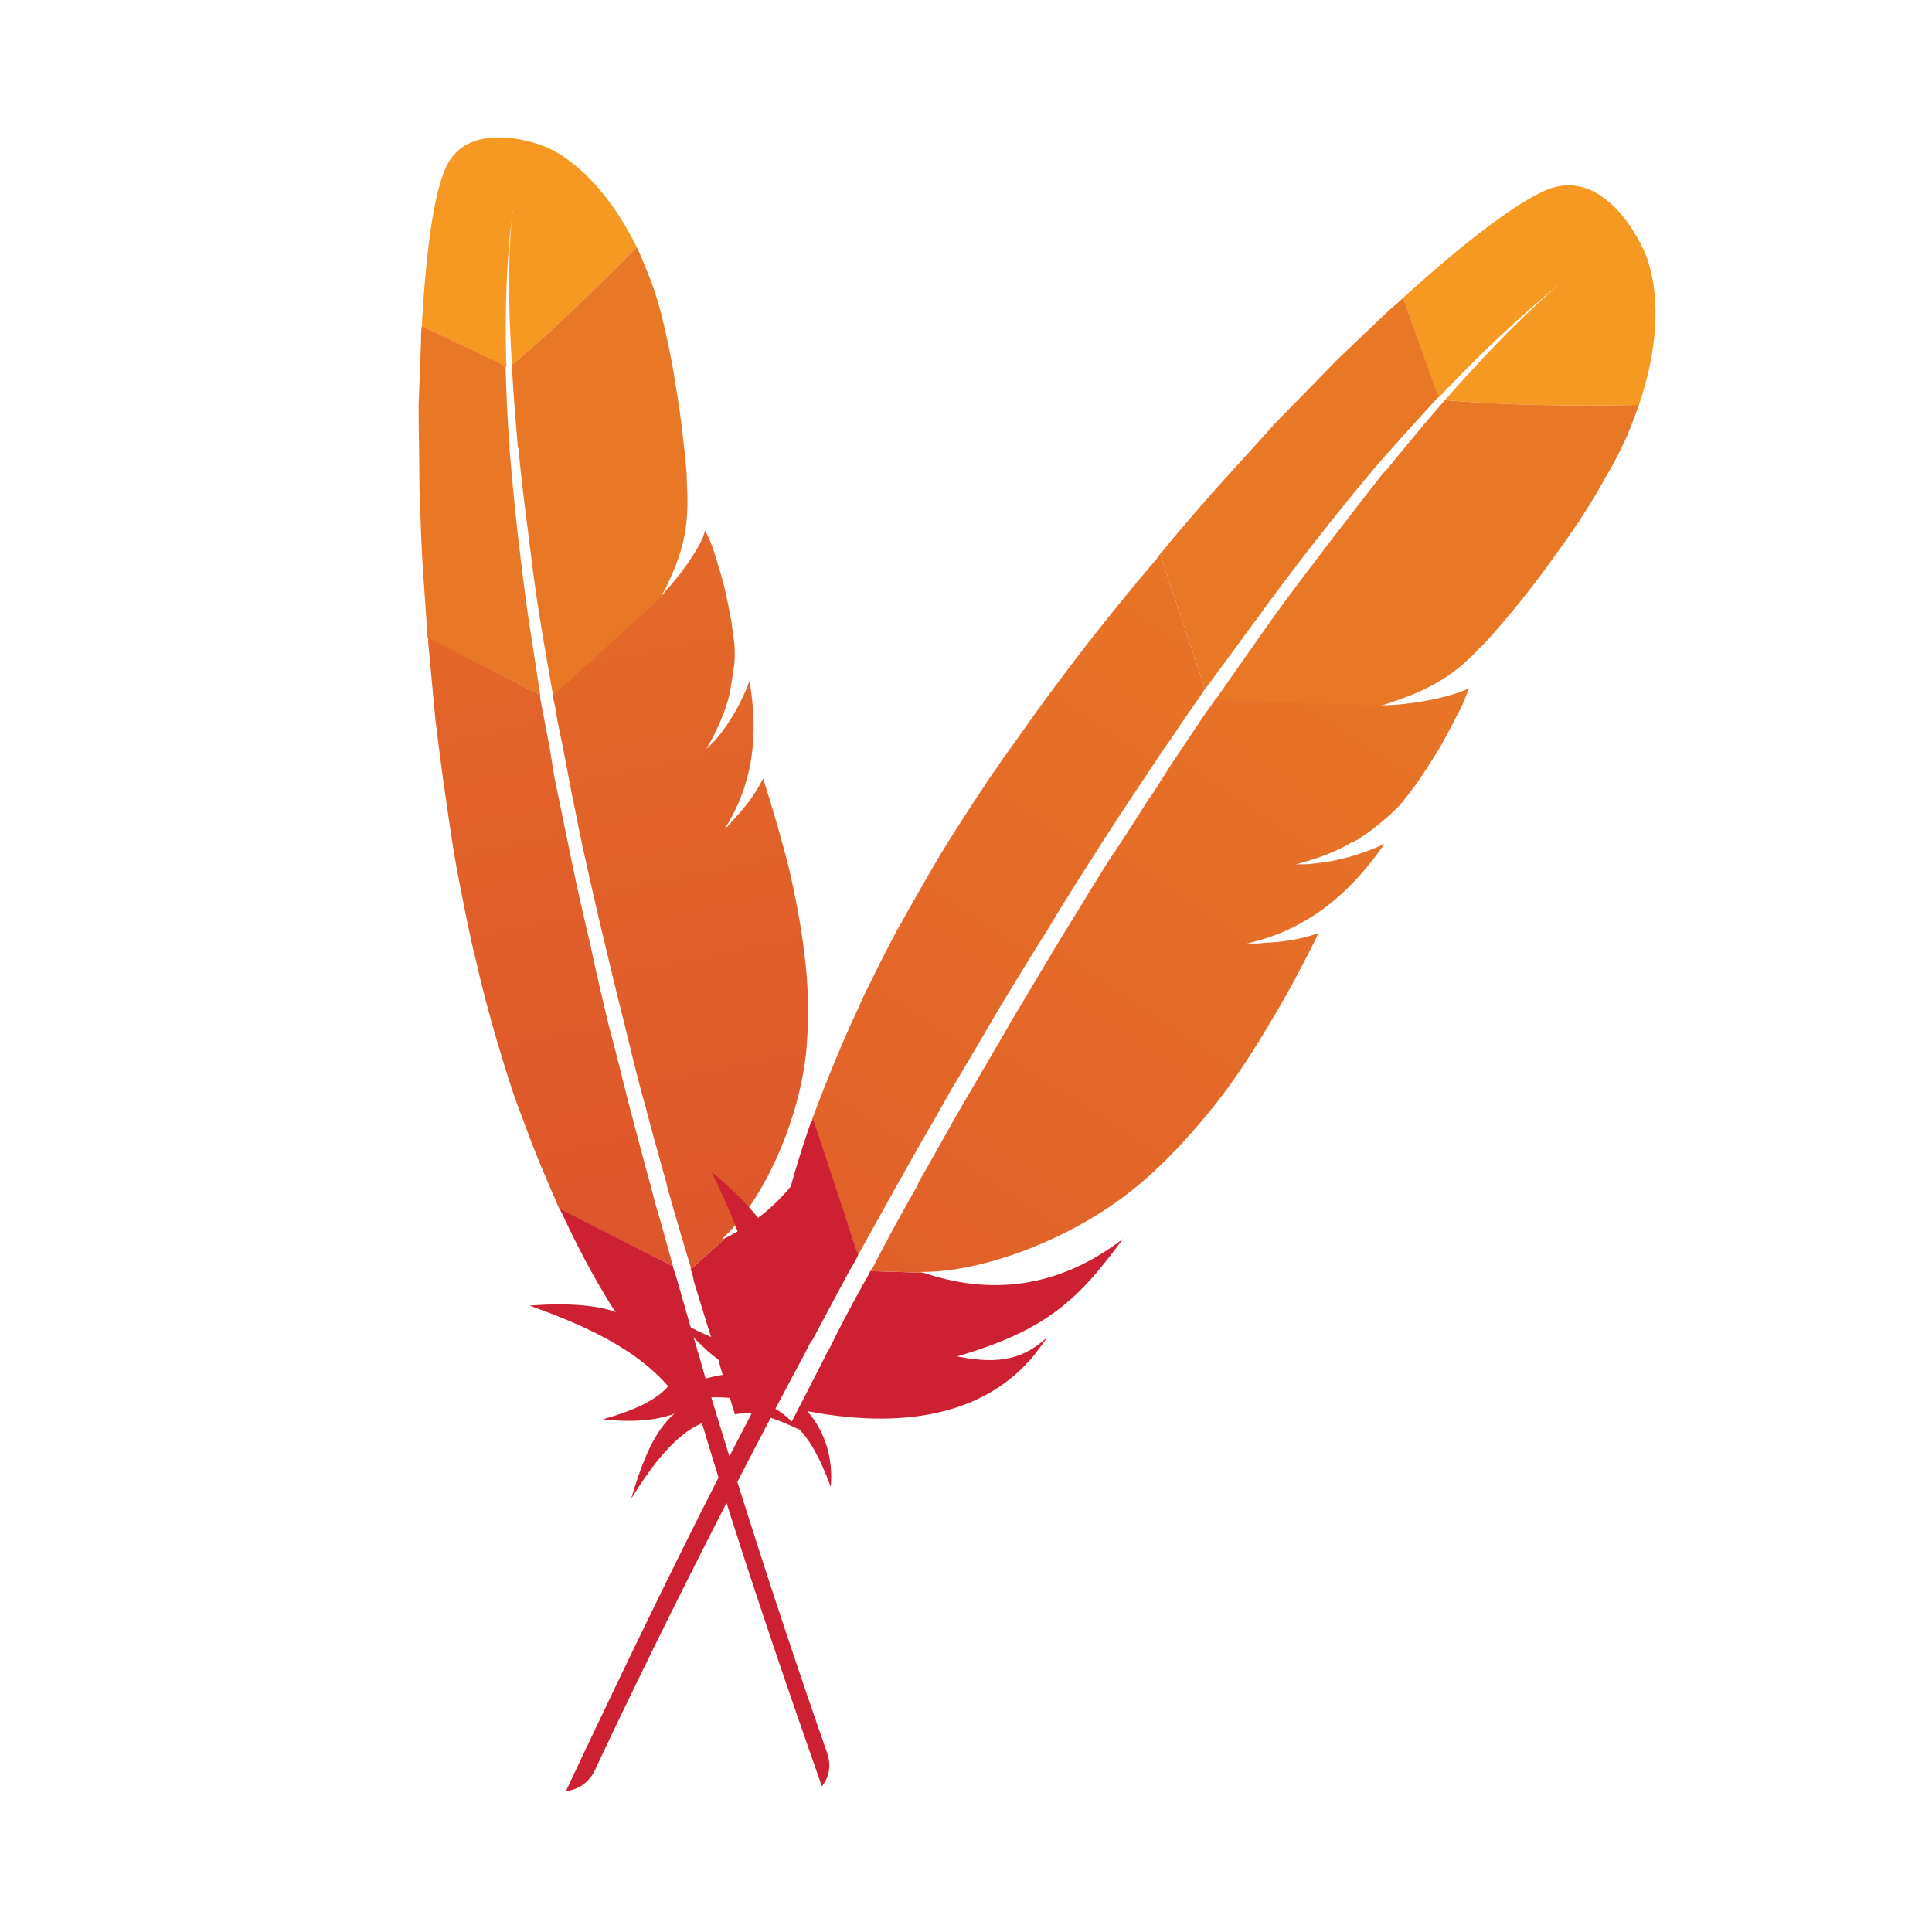 <svg width="1em" height="1em" viewBox="0 0 24 24" fill="none" xmlns="http://www.w3.org/2000/svg"><defs><linearGradient x1="32.19" y1="-2.538" x2="53.775" y2="-29.982" id="a" gradientUnits="userSpaceOnUse"><stop stop-color="#F69923"/><stop offset=".312" stop-color="#F79A23"/><stop offset=".838" stop-color="#E97826"/></linearGradient><linearGradient x1="60.49" y1="162.687" x2="28.829" y2="3.911" id="b" gradientUnits="userSpaceOnUse"><stop offset=".323" stop-color="#9E2064"/><stop offset=".63" stop-color="#C92037"/><stop offset=".751" stop-color="#CD2335"/><stop offset="1" stop-color="#E97826"/></linearGradient><linearGradient x1="67.396" y1="144.798" x2="48.529" y2="50.183" id="c" gradientUnits="userSpaceOnUse"><stop stop-color="#282662"/><stop offset=".095" stop-color="#662E8D"/><stop offset=".788" stop-color="#9F2064"/><stop offset=".949" stop-color="#CD2032"/></linearGradient><linearGradient x1="54.628" y1="154.628" x2="22.967" y2="-4.148" id="d" gradientUnits="userSpaceOnUse"><stop offset=".323" stop-color="#9E2064"/><stop offset=".63" stop-color="#C92037"/><stop offset=".751" stop-color="#CD2335"/><stop offset="1" stop-color="#E97826"/></linearGradient><linearGradient x1="51.226" y1="145.425" x2="34.587" y2="61.983" id="e" gradientUnits="userSpaceOnUse"><stop stop-color="#282662"/><stop offset=".095" stop-color="#662E8D"/><stop offset=".788" stop-color="#9F2064"/><stop offset=".949" stop-color="#CD2032"/></linearGradient><linearGradient x1="71.153" y1="152.155" x2="39.492" y2="-6.621" id="f" gradientUnits="userSpaceOnUse"><stop offset=".323" stop-color="#9E2064"/><stop offset=".63" stop-color="#C92037"/><stop offset=".751" stop-color="#CD2335"/><stop offset="1" stop-color="#E97826"/></linearGradient><linearGradient x1="74.948" y1="161.501" x2="43.287" y2="2.725" id="g" gradientUnits="userSpaceOnUse"><stop offset=".323" stop-color="#9E2064"/><stop offset=".63" stop-color="#C92037"/><stop offset=".751" stop-color="#CD2335"/><stop offset="1" stop-color="#E97826"/></linearGradient><linearGradient x1="27.977" y1="16.621" x2="62.618" y2="12.251" id="h" gradientUnits="userSpaceOnUse"><stop stop-color="#F69923"/><stop offset=".312" stop-color="#F79A23"/><stop offset=".838" stop-color="#E97826"/></linearGradient><linearGradient x1="-66.633" y1="155.722" x2="22.365" y2="20.476" id="i" gradientUnits="userSpaceOnUse"><stop offset=".323" stop-color="#9E2064"/><stop offset=".63" stop-color="#C92037"/><stop offset=".751" stop-color="#CD2335"/><stop offset="1" stop-color="#E97826"/></linearGradient><linearGradient x1="-40.702" y1="149.126" x2="12.332" y2="68.532" id="j" gradientUnits="userSpaceOnUse"><stop stop-color="#282662"/><stop offset=".095" stop-color="#662E8D"/><stop offset=".788" stop-color="#9F2064"/><stop offset=".949" stop-color="#CD2032"/></linearGradient><linearGradient x1="-62.488" y1="147.872" x2="26.51" y2="12.626" id="k" gradientUnits="userSpaceOnUse"><stop offset=".323" stop-color="#9E2064"/><stop offset=".63" stop-color="#C92037"/><stop offset=".751" stop-color="#CD2335"/><stop offset="1" stop-color="#E97826"/></linearGradient><linearGradient x1="-53.148" y1="139.71" x2="-6.378" y2="68.635" id="l" gradientUnits="userSpaceOnUse"><stop stop-color="#282662"/><stop offset=".095" stop-color="#662E8D"/><stop offset=".788" stop-color="#9F2064"/><stop offset=".949" stop-color="#CD2032"/></linearGradient><linearGradient x1="-48.304" y1="156.977" x2="40.694" y2="21.731" id="m" gradientUnits="userSpaceOnUse"><stop offset=".323" stop-color="#9E2064"/><stop offset=".63" stop-color="#C92037"/><stop offset=".751" stop-color="#CD2335"/><stop offset="1" stop-color="#E97826"/></linearGradient><linearGradient x1="-54.956" y1="164.335" x2="34.042" y2="29.088" id="n" gradientUnits="userSpaceOnUse"><stop offset=".323" stop-color="#9E2064"/><stop offset=".63" stop-color="#C92037"/><stop offset=".751" stop-color="#CD2335"/><stop offset="1" stop-color="#E97826"/></linearGradient><linearGradient x1="-43.511" y1="159.253" x2="45.486" y2="24.007" id="o" gradientUnits="userSpaceOnUse"><stop offset=".323" stop-color="#9E2064"/><stop offset=".63" stop-color="#C92037"/><stop offset=".751" stop-color="#CD2335"/><stop offset="1" stop-color="#E97826"/></linearGradient><linearGradient x1="-44.123" y1="158.843" x2="44.875" y2="23.597" id="p" gradientUnits="userSpaceOnUse"><stop offset=".323" stop-color="#9E2064"/><stop offset=".63" stop-color="#C92037"/><stop offset=".751" stop-color="#CD2335"/><stop offset="1" stop-color="#E97826"/></linearGradient><linearGradient x1="-3425.741" y1="24027.785" x2="3131.41" y2="14063.169" id="q" gradientUnits="userSpaceOnUse"><stop offset=".323" stop-color="#9E2064"/><stop offset=".63" stop-color="#C92037"/><stop offset=".751" stop-color="#CD2335"/><stop offset="1" stop-color="#E97826"/></linearGradient></defs><path fill="none" d="M0 0h24v24H0z"/><path d="M5.53 2.1c-.14.32-.24 1.02-.29 1.95l1.05.51c-.02-.67 0-1.3.07-1.87 0-.04.01-.07.01-.07 0 .03-.01.05-.01.07-.02.19-.07.78 0 1.84.43-.35 1.05-.95 1.55-1.46C7.38 2 6.74 1.81 6.74 1.81s-.93-.37-1.21.29Z" fill="url(#a)"/><path d="M8.25 7.37h.01l-.06.05-.01.01c.02-.02.05-.04.06-.06ZM8.89 9.19c-.02.03-.06.06-.09.1.03-.04.07-.07.09-.1ZM8.29 14.75c0-.01-.01-.03-.01-.05-.09-.32-.18-.64-.26-.95-.09-.35-.18-.69-.26-1.02-.09-.35-.17-.69-.25-1.02-.08-.34-.16-.68-.23-1-.06-.26-.11-.52-.16-.77-.02-.08-.03-.16-.05-.25-.03-.16-.06-.32-.09-.47-.03-.14-.06-.28-.08-.42-.01-.05-.02-.1-.03-.14v-.02l-.05.04-.11-.05c.01.01.01.03.01.04.04.21.07.42.11.63.02.12.05.24.07.37.07.34.13.68.21 1.02.07.35.15.69.22 1.03.08.34.16.67.24 1 .08.34.17.67.25.99.09.34.18.68.27 1.01l.06.22c.07.27.15.53.22.79l.17.09.05-.05v-.03c-.11-.33-.21-.67-.3-.99Z" fill="none"/><path d="M9.16 10.14c-.05.06-.1.11-.15.16l.08-.08c.02-.03.05-.05.07-.08Z" fill="#BE202E"/><path d="M9.16 10.14c-.05.06-.1.11-.15.16l.08-.08c.02-.03.05-.05.07-.08Z" fill="#BE202E" opacity=".35"/><path d="M8.78 9.31c.01-.01.01-.02.02-.02.03-.04.07-.07.09-.1-.03.04-.07.08-.11.12Z" fill="#BE202E"/><path d="M8.78 9.31c.01-.01.01-.02.02-.02.03-.04.07-.07.09-.1-.03.04-.07.08-.11.12Z" fill="#BE202E" opacity=".35"/><path d="M6.56 7.65c-.05-.35-.09-.69-.13-1.03-.04-.35-.07-.69-.1-1.03v-.06c-.03-.34-.04-.66-.05-.98l-1.04-.5c-.01.06-.01.13-.01.2l-.03.79c0 .32.01.65.01.99.01.32.02.65.04.99l.06.87v.03l1.4.71c-.05-.33-.1-.66-.15-.98Z" fill="url(#b)"/><path d="M8.62 15.92c.08.26.16.53.25.8v.01c.01.04.02.08.04.11.05.19.1.35.22.73.23-.05.51.05.8.19-.19-.23-.45-.38-.76-.42.86-.57 1.42-1.3 1.34-2.18l-.03-.24c-.02.34-.16.58-.57.84v.01-.01c.39-.68.5-1.14.45-1.74-.01-.14-.03-.29-.05-.45-.13.89-.61 1.46-1.3 1.81l-.43.39c.02.05.03.09.04.15Z" fill="url(#c)"/><path d="M8.08 14.72c-.09-.33-.18-.67-.27-1.01-.08-.32-.16-.65-.25-.98-.08-.34-.16-.67-.23-1.01-.08-.34-.16-.68-.23-1.03l-.21-1.02c-.02-.12-.04-.24-.06-.37l-.12-.63v-.04l-1.39-.71v.07l.09.96c.04.32.08.65.13.98.04.28.08.56.13.84l.03.16c.07.35.13.68.21.99.08.36.17.69.26 1 .06.2.12.4.18.58.05.16.11.31.17.47.13.36.28.71.43 1.05l1.41.71c-.07-.25-.14-.52-.22-.78l-.06-.23Z" fill="url(#d)"/><path d="M6.98 15.07c.19.41.4.81.64 1.19.01.01.02.03.03.04-.39-.15-1.08-.08-1.07-.08.71.25 1.33.55 1.72 1-.15.18-.45.31-.81.41.5.06.79-.03.89-.07-.26.22-.41.62-.54 1.06.3-.49.59-.82.88-.94.42 1.4.93 2.92 1.49 4.51.1-.13.11-.26.07-.4-.1-.29-.77-2.18-1.54-4.75-.02-.07-.04-.14-.06-.22a.142.142 0 0 1-.02-.06c-.08-.27-.16-.55-.24-.83a4.39 4.39 0 0 0-.06-.19v-.01l-1.4-.71c0 .02.01.03.02.05Z" fill="url(#e)"/><path d="m6.87 8.66.03.14c.02.14.05.28.08.42.03.15.06.31.09.47.02.09.03.17.05.25.05.25.1.51.16.77.07.32.15.66.23 1 .08.33.16.67.25 1.02.08.33.16.67.26 1.02.08.31.17.63.26.95 0 .02.01.04.01.05.09.32.19.66.29.99v.03l.43-.39c-.01 0-.02.01-.04.01.51-.47.94-1.43 1.04-2.28.04-.4.04-.82-.02-1.28-.04-.34-.11-.7-.2-1.09-.09-.34-.19-.69-.31-1.07-.08.16-.19.32-.33.47-.02.03-.05.05-.07.08-.02.03-.05.05-.08.08.37-.58.42-1.2.31-1.84-.07.19-.2.47-.42.73l-.1.1c-.01 0-.01.01-.02.02.12-.2.21-.4.27-.6l.03-.12.03-.19c.01-.05.01-.09.02-.13.01-.1.01-.2 0-.3-.01-.04-.01-.07-.01-.1a.585.585 0 0 1-.02-.13c-.04-.2-.07-.37-.11-.52-.02-.07-.04-.14-.06-.2-.01-.02-.01-.05-.02-.07-.02-.07-.04-.13-.06-.18-.03-.08-.06-.14-.08-.18l-.03.09c-.09.2-.29.48-.48.68L8.64 7l-.39.36v.01l-.06.06.01-.01-1.34 1.22c.01.01.01.02.01.02Z" fill="url(#f)"/><path d="M6.36 4.53c.01.29.04.62.07.99 0 .02 0 .04.01.05.03.32.07.66.12 1.04.04.32.08.66.14 1.03.05.32.11.65.17 1l1.34-1.22c.27-.51.33-.82.33-1.21 0-.11-.01-.22-.01-.33-.03-.34-.07-.7-.13-1.05-.05-.34-.12-.67-.19-.95-.05-.18-.1-.34-.16-.48-.05-.12-.09-.23-.14-.33-.5.51-1.12 1.11-1.55 1.46Z" fill="url(#g)"/><path d="m9.09 10.22-.08.08.08-.08Z" fill="#BE202E"/><path d="M19.21 2.36c-.36.15-1 .63-1.78 1.34l.44 1.24c.52-.55 1.04-1.04 1.54-1.44.04-.03.06-.05.06-.05-.02.02-.04.03-.06.05-.16.13-.67.57-1.46 1.47.63.06 1.61.08 2.41.06.43-1.27.05-1.94.05-1.94s-.45-1.04-1.2-.73Z" fill="url(#h)"/><path d="M17.22 8.77h.01-.11.1ZM16.29 10.74c-.05 0-.1.01-.15.01.05 0 .1-.01.15-.01ZM11.39 14.74c.01-.01.01-.03.02-.05.19-.33.37-.65.55-.97.21-.36.41-.7.6-1.03.21-.35.41-.69.61-1.02.21-.34.41-.67.61-.99.17-.25.33-.5.48-.74.06-.08.11-.16.16-.24.1-.16.2-.31.3-.46.1-.13.18-.27.27-.4.03-.04.07-.09.09-.13l.02-.02h-.08l-.04-.13c-.01.01-.02.02-.02.04-.14.19-.28.39-.42.59-.08.12-.15.24-.24.36-.21.32-.43.65-.64.98-.22.34-.43.68-.64 1.01-.2.33-.4.67-.6 1-.2.33-.4.66-.59.99-.2.35-.4.69-.58 1.03-.05.07-.09.15-.13.22-.15.28-.3.55-.45.81l.07.2.08.01c.01-.01.01-.02.02-.02.17-.36.36-.71.55-1.04Z" fill="none"/><path d="M15.75 11.72c-.09.01-.17.01-.25.01.04 0 .09 0 .13-.01.04.01.08 0 .12 0Z" fill="#BE202E"/><path d="M15.75 11.72c-.09.01-.17.01-.25.01.04 0 .09 0 .13-.01.04.01.08 0 .12 0Z" fill="#BE202E" opacity=".35"/><path d="M16.1 10.74c.01.01.03 0 .04.01.05 0 .1-.01.15-.01h-.19Z" fill="#BE202E"/><path d="M16.1 10.74c.01.01.03 0 .04.01.05 0 .1-.01.15-.01h-.19Z" fill="#BE202E" opacity=".35"/><path d="M15.64 7.65a33.027 33.027 0 0 1 1.49-1.9c.25-.28.49-.55.74-.82l-.44-1.23c-.05.05-.11.1-.17.15l-.65.62c-.25.26-.51.52-.78.8-.24.27-.49.54-.75.83-.21.24-.43.49-.64.75l-.03.03.56 1.68c.23-.31.45-.61.67-.91Z" fill="url(#i)"/><path d="M10.73 15.94c-.15.27-.3.55-.44.84 0 .01-.01.01-.01.01l-.06.12c-.1.2-.19.37-.39.76.21.15.36.45.49.8.03-.34-.06-.67-.29-.94 1.15.22 2.19.07 2.82-.7.05-.07.11-.14.16-.22-.28.26-.58.35-1.12.24l-.01-.01.01.01c.85-.25 1.3-.53 1.74-1.05.1-.12.21-.26.32-.41-.81.62-1.65.7-2.48.42l-.66-.02c-.02.05-.05.1-.08.15Z" fill="url(#j)"/><path d="M11.24 14.55c.19-.34.39-.68.58-1.02.2-.33.39-.66.59-1 .2-.33.4-.66.61-.99.2-.34.42-.68.63-1.01.21-.33.43-.66.65-.99.08-.12.15-.23.24-.35.13-.2.27-.4.41-.6 0-.01.01-.02.02-.03l-.56-1.68c-.01.02-.03.04-.04.06A31.027 31.027 0 0 0 13 8.67c-.19.26-.37.52-.56.78-.03.05-.07.11-.11.16-.22.33-.43.65-.62.96-.21.35-.4.69-.58 1.01-.11.21-.22.42-.31.61-.09.17-.16.34-.24.51-.18.4-.34.8-.49 1.2l.57 1.69.45-.81c.04-.08.09-.15.13-.23Z" fill="url(#k)"/><path d="M10.07 13.95c-.17.49-.31.98-.42 1.48-.01.01-.01.03-.01.05-.19-.44-.81-.93-.8-.92.37.76.64 1.5.59 2.18-.26.02-.6-.11-.98-.32.36.45.66.6.78.65-.39-.03-.83.17-1.28.42.63-.15 1.12-.18 1.45-.05-.77 1.46-1.56 3.09-2.37 4.81a.45.45 0 0 0 .36-.26c.15-.32 1.11-2.37 2.54-5.05.04-.07.08-.15.12-.23.01-.02.02-.04.04-.06l.46-.86c.04-.07.08-.13.11-.2l-.56-1.69c-.01.02-.02.03-.03.05Z" fill="url(#l)"/><path d="M15.08 8.71c-.03.05-.06.09-.09.13-.09.13-.18.27-.27.4-.1.15-.2.3-.3.46-.05.08-.1.16-.16.24-.15.24-.31.49-.48.74-.2.32-.4.65-.61.99-.2.33-.4.67-.61 1.02-.19.33-.39.67-.6 1.03-.18.31-.36.64-.55.97-.01.02-.01.04-.02.05-.19.33-.38.68-.56 1.03-.01 0-.02.01-.02.02l.66.02c-.02 0-.03-.01-.04-.01.78.01 1.88-.41 2.64-1.02.35-.28.68-.63 1.01-1.04.24-.3.47-.65.7-1.04.2-.33.4-.7.6-1.11-.19.07-.41.11-.64.12-.04 0-.08.01-.12.01h-.13c.76-.17 1.29-.63 1.71-1.24-.2.1-.54.22-.91.25-.05.01-.11.01-.16.01h-.04c.26-.07.49-.15.69-.27.05-.02.09-.04.13-.07.06-.04.12-.08.18-.13.04-.03.07-.06.11-.09.08-.07.17-.15.24-.24.02-.03.05-.06.07-.09l.09-.12c.13-.19.23-.35.32-.5.04-.08.08-.15.11-.21a.3.3 0 0 0 .04-.08c.04-.07.07-.13.1-.19.03-.08.06-.15.08-.2-.03.01-.06.03-.1.04-.23.09-.62.16-.92.17l.59.02-.59-.02h-.02c-.03 0-.06 0-.09.01 0-.01.01-.01.02-.01l-2.05-.08c0 .02 0 .03-.01.03Z" fill="url(#m)"/><path d="M17.95 4.97c-.22.25-.46.54-.72.86l-.05.05c-.22.28-.46.59-.72.93-.22.29-.46.6-.7.94-.21.3-.43.61-.66.94l2.04.08c.63-.19.93-.39 1.23-.71.09-.08.17-.18.25-.27.26-.3.51-.62.74-.95.23-.31.43-.63.59-.92.11-.18.19-.35.26-.5.06-.14.1-.26.15-.39-.8.02-1.78 0-2.41-.06Z" fill="url(#n)"/><path d="M15.63 11.73h-.13.13Z" fill="#BE202E"/><path d="M15.63 11.73h-.13.13Z" fill="#BE202E" opacity=".35"/><path d="M15.63 11.73h-.13.13Z" fill="url(#o)"/><path d="M16.1 10.74c.01.01.02 0 .04.01-.01-.01-.03 0-.04-.01Z" fill="#BE202E"/><path d="M16.1 10.74c.01.01.02 0 .04.01-.01-.01-.03 0-.04-.01Z" fill="#BE202E" opacity=".35"/><path d="M16.1 10.74c.01.01.02 0 .04.01-.01-.01-.03 0-.04-.01Z" fill="url(#p)"/></svg>
